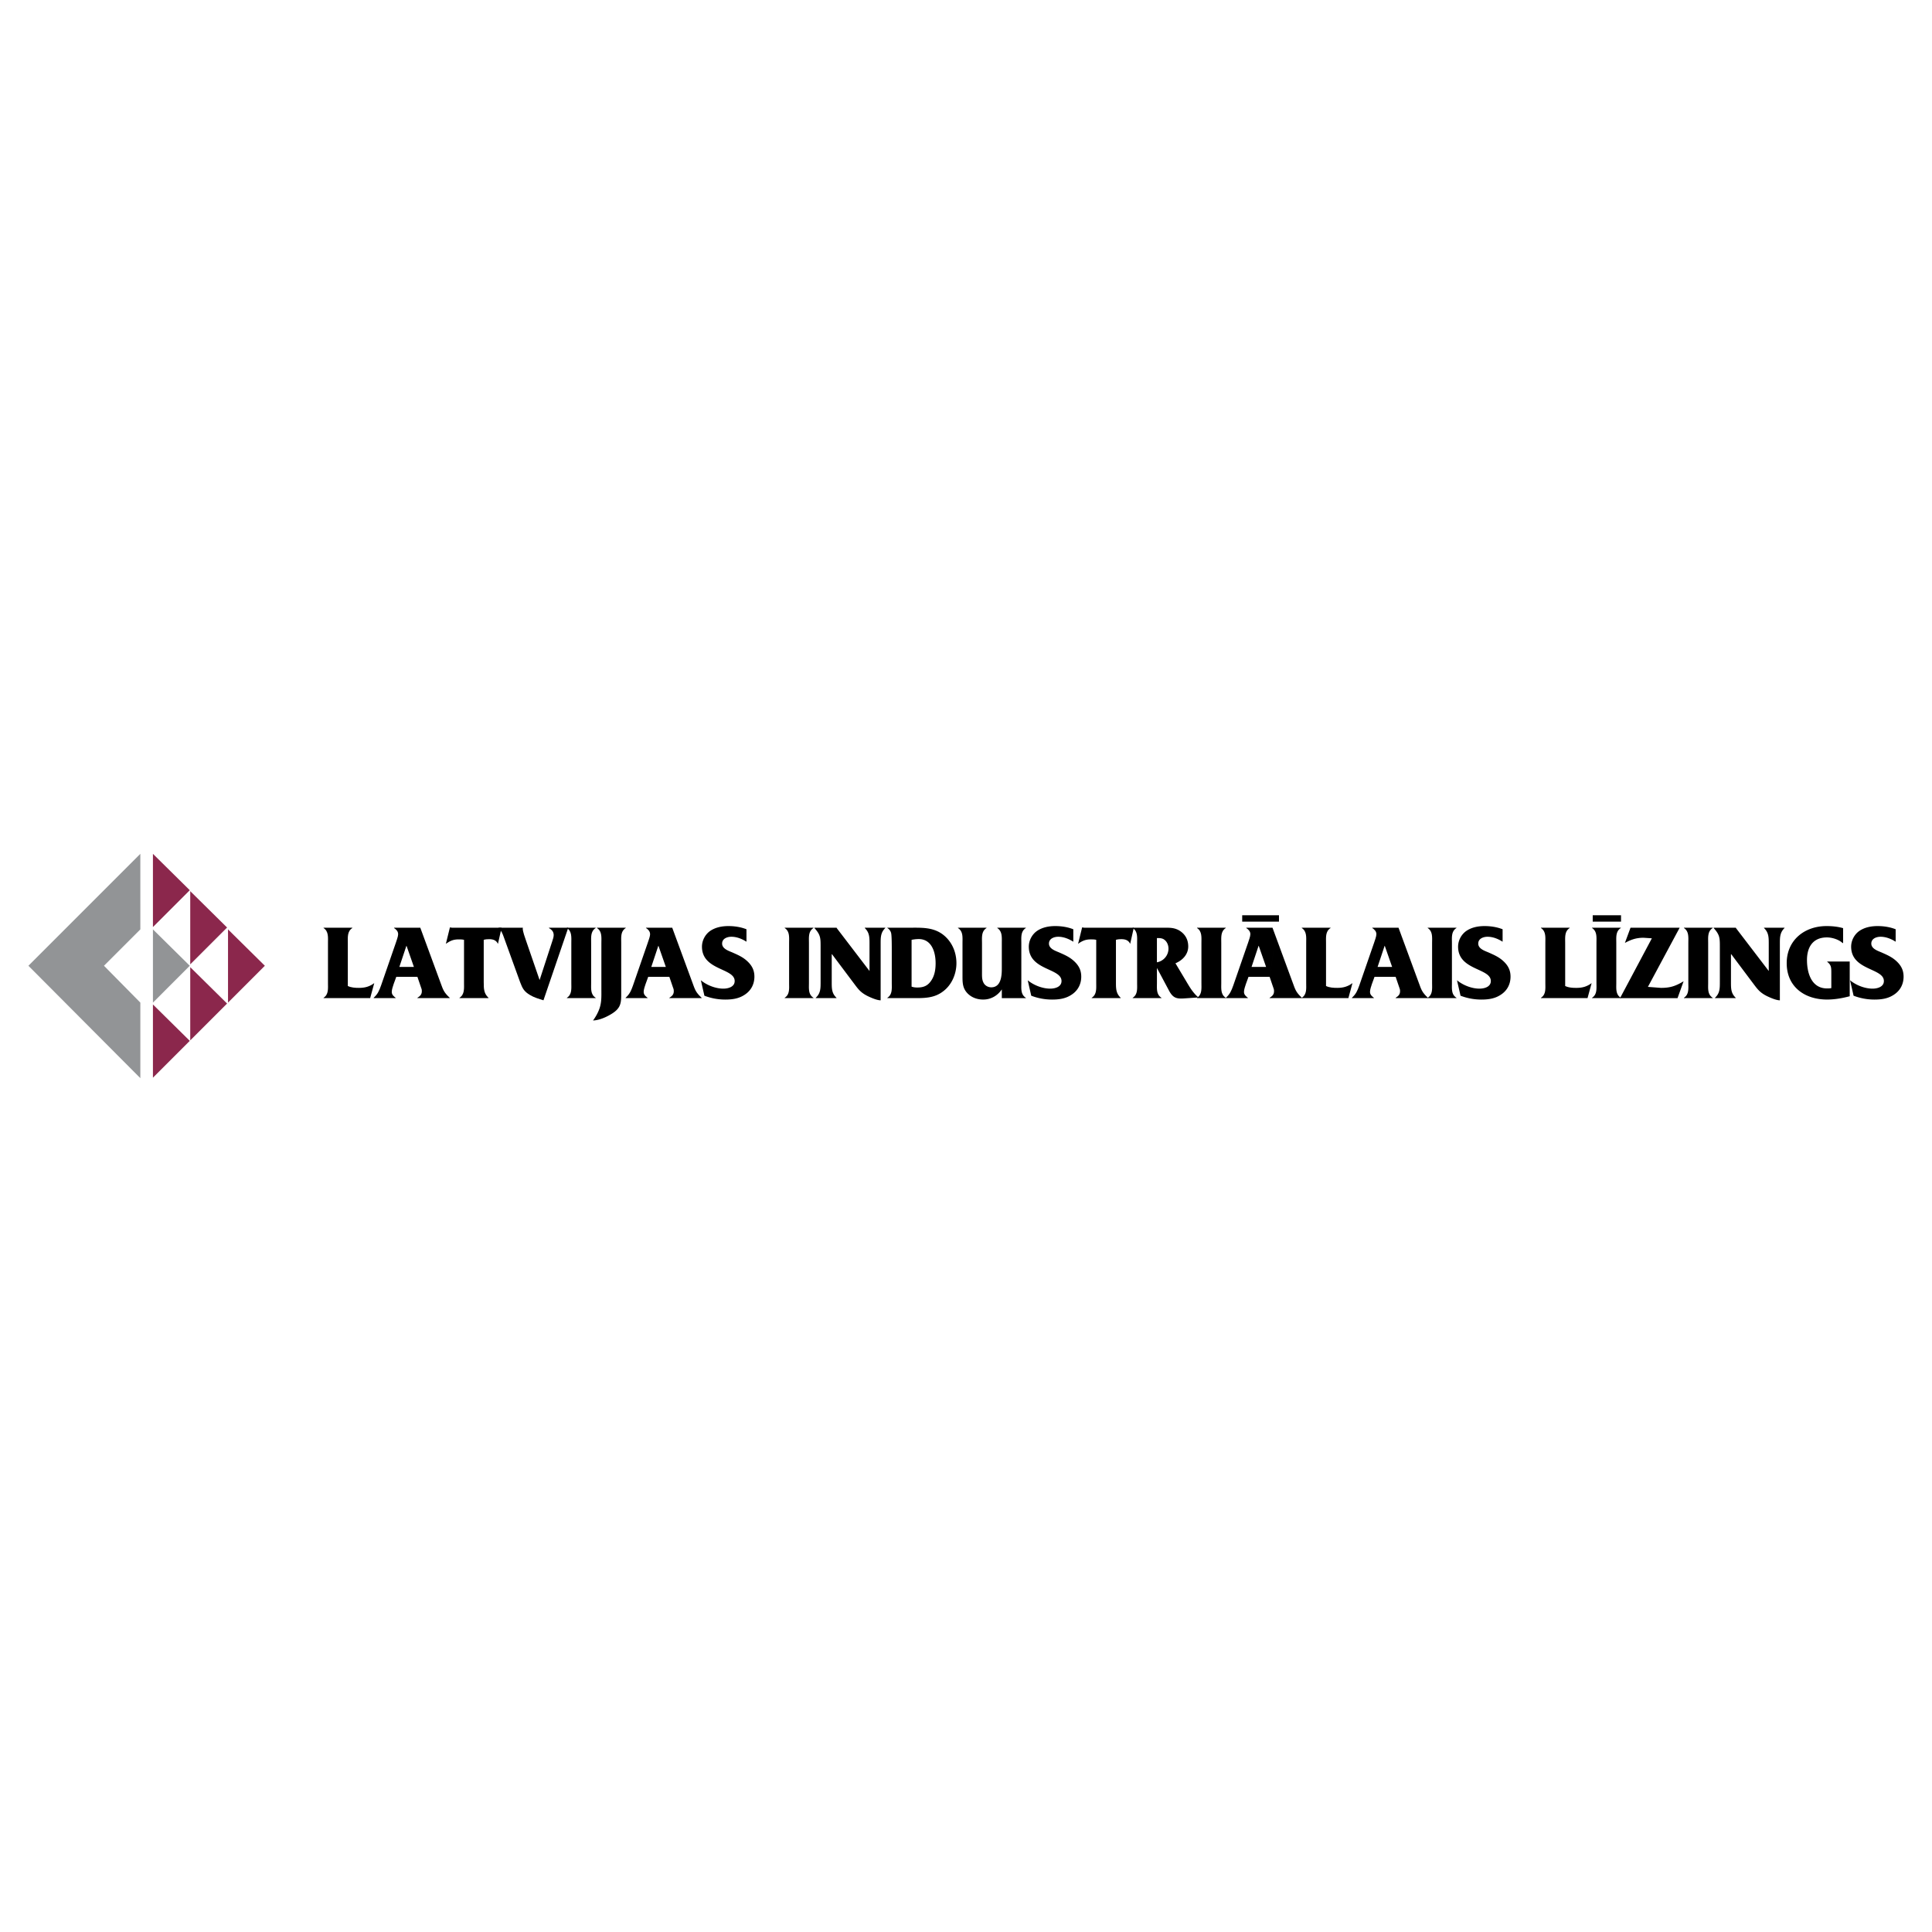 <svg xmlns="http://www.w3.org/2000/svg" width="2500" height="2500" viewBox="0 0 192.756 192.756"><g fill-rule="evenodd" clip-rule="evenodd"><path fill="#fff" d="M0 0h192.756v192.756H0V0z"/><path fill="#8b274c" d="M15.258 85.188l3.676 3.629-3.676 3.676v-7.305zM22.749 92.725l3.675 3.629-3.675 3.677v-7.306zM18.98 88.91l3.676 3.63-3.676 3.675V88.91zM18.98 96.494l3.676 3.629-3.676 3.676v-7.305zM15.258 100.217l3.676 3.629-3.676 3.675v-7.304z"/><path d="M14.002 92.725l-3.629 3.629 3.629 3.677v7.537L2.834 96.354l11.167-11.167.001 7.538zM15.258 92.725l3.676 3.629-3.676 3.677v-7.306z" fill="#929496"/><path d="M34.701 98.373c.34.164.736.188 1.121.188.583 0 1.044-.123 1.517-.475l-.407 1.496h-4.649v-.033c.516-.33.439-.924.439-1.484v-3.979c0-.549.077-1.165-.439-1.495v-.033h2.869v.033c-.527.33-.45.945-.45 1.506v4.276h-.001zM41.295 96.471h-1.451l.704-2.11h.011l.736 2.11zm.351.99l.352 1.031c.066.178.088.221.088.408 0 .34-.198.494-.44.648v.033h3.221v-.032c-.604-.561-.659-.814-.912-1.494l-2.022-5.497h-2.616v.033c.22.143.406.33.406.615 0 .231-.165.648-.23.857l-1.473 4.254c-.198.549-.33.857-.737 1.23v.033h2.188v-.033c-.198-.154-.385-.297-.385-.594 0-.23.121-.561.187-.77l.264-.725h2.109v.003zM48.263 98.031c0 .615.011 1.088.473 1.518v.033h-2.891v-.033c.517-.33.451-.934.451-1.494v-4.288c-.187-.044-.341-.044-.539-.044-.495 0-.802.121-1.209.396l-.066.055.407-1.649.208.033h4.946l-.363 1.616c-.154-.363-.484-.473-.868-.473-.198 0-.363.011-.55.065v4.265h.001z"/><path d="M55.099 93.91c.055-.187.143-.406.143-.615 0-.352-.198-.539-.472-.704v-.033h1.913v.033L54.221 99.8c-.461-.143-.945-.285-1.341-.527-.593-.352-.748-.648-.989-1.285l-1.616-4.462c-.132-.374-.252-.671-.527-.935v-.033h2.418v.033l-.011.055c0 .297.231.913.33 1.209l1.352 3.924 1.262-3.869z"/><path d="M58.979 98.064c0 .561-.077 1.154.451 1.484v.033h-2.869v-.033c.517-.33.44-.924.44-1.484v-3.979c0-.549.077-1.165-.44-1.495v-.033h2.869v.033c-.527.33-.451.945-.451 1.495v3.979z"/><path d="M60 94.086c0-.549.077-1.165-.439-1.495v-.033h2.868v.033c-.527.33-.45.945-.45 1.495v5.209c0 .869-.121 1.33-.923 1.836-.527.33-1.242.66-1.89.682a4.73 4.73 0 0 0 .593-1.055c.275-.694.241-1.297.241-2.024v-4.648zM66.43 96.471h-1.451l.703-2.11h.011l.737 2.11zm.352.99l.352 1.031c.066.178.088.221.088.408 0 .34-.198.494-.44.648v.033h3.221v-.032c-.604-.561-.66-.814-.913-1.494l-2.022-5.497h-2.616v.033c.219.143.406.33.406.615 0 .231-.165.648-.231.857l-1.473 4.254c-.197.549-.33.857-.736 1.23v.033h2.188v-.033c-.198-.154-.385-.297-.385-.594 0-.23.121-.561.187-.77l.264-.725h2.11v.003zM69.925 97.801c.593.494 1.473.836 2.242.836.473 0 1.132-.166 1.132-.76 0-1.307-3.264-1.043-3.264-3.428 0-.604.308-1.198.791-1.55.55-.385 1.209-.505 1.857-.505.604 0 1.242.099 1.792.319v1.242c-.451-.286-.967-.495-1.506-.495-.406 0-.923.176-.923.682s.615.714 1.011.879c.517.231.989.429 1.418.803.516.451.792.935.792 1.617 0 .691-.286 1.307-.857 1.725-.626.461-1.308.561-2.066.561a5.8 5.8 0 0 1-2.066-.385l-.353-1.541zM80.708 98.064c0 .561-.077 1.154.45 1.484v.033H78.29v-.033c.516-.33.439-.924.439-1.484v-3.979c0-.549.077-1.165-.439-1.495v-.033h2.868v.033c-.527.33-.45.945-.45 1.495v3.979zM87.862 99.801c-.374 0-.967-.264-1.286-.418-.792-.395-.989-.758-1.517-1.449l-2.044-2.726h-.033v2.814c0 .625.011 1.088.473 1.527v.033h-2.066v-.033c.473-.439.483-.902.483-1.527v-3.683c0-.813-.043-1.11-.615-1.748v-.033h2.22v.033l3.275 4.286v-2.758c0-.615-.011-1.088-.473-1.528v-.033h2.044v.033c-.451.439-.461.913-.461 1.528v5.682zM90.95 93.767a3.83 3.83 0 0 1 .704-.077c1.308 0 1.692 1.308 1.692 2.407 0 .57-.077 1.143-.374 1.637-.352.584-.769.791-1.451.791-.187 0-.385-.021-.572-.088v-4.67h.001zm-1.978 4.288c0 .561.077 1.164-.44 1.494v.033h2.396c1.198 0 2.265.055 3.231-.725.824-.65 1.264-1.715 1.264-2.76 0-1.143-.484-2.243-1.44-2.924-.967-.67-2.044-.616-3.198-.616h-2.253v.033c.187.099.352.33.385.55.055.308.055 1.274.055 1.638v3.277zM99.951 98.713c-.416.615-1.076 1.012-1.857 1.012-.582 0-1.142-.188-1.56-.615-.473-.484-.505-1.012-.505-1.66v-3.363c0-.549.077-1.165-.451-1.495v-.033h2.846v.033c-.527.33-.449.945-.449 1.495v2.912c0 .418-.023.824.23 1.176.164.209.428.33.691.33.979 0 1.055-1.143 1.055-1.857v-2.561c0-.549.066-1.165-.449-1.495v-.033h2.846v.033c-.527.33-.449.945-.449 1.495v3.969c0 .561-.078 1.164.449 1.494v.033h-2.396v-.87h-.001zM102.535 97.801c.594.494 1.473.836 2.242.836.473 0 1.131-.166 1.131-.76 0-1.307-3.264-1.043-3.264-3.428 0-.604.309-1.198.791-1.55.551-.385 1.209-.505 1.857-.505.605 0 1.242.099 1.791.319v1.242c-.449-.286-.967-.495-1.506-.495-.406 0-.922.176-.922.682s.615.714 1.01.879c.518.231.99.429 1.418.803.518.451.793.935.793 1.617 0 .691-.287 1.307-.857 1.725-.627.461-1.309.561-2.066.561a5.8 5.8 0 0 1-2.066-.385l-.352-1.541zM111.338 98.031c0 .615.012 1.088.473 1.518v.033h-2.891v-.033c.518-.33.451-.934.451-1.494v-4.288c-.188-.044-.342-.044-.539-.044-.494 0-.803.121-1.209.396l-.064.055.406-1.649.209.033h4.945l-.363 1.616c-.154-.363-.482-.473-.869-.473-.197 0-.361.011-.549.065v4.265z"/><path d="M115.537 93.591c.209 0 .439.022.615.154.285.198.428.561.428.901a1.39 1.39 0 0 1-1.154 1.363v-2.418h.111zm-.111 2.979l1.242 2.33c.375.66.715.758 1.43.715l1.473-.1c-.428-.352-.736-.803-1.021-1.275l-1.275-2.133c.703-.295 1.275-.878 1.275-1.68 0-.715-.33-1.275-.957-1.627-.482-.252-.9-.242-1.428-.242h-3.156v.033c.518.33.441.945.441 1.495v3.969c0 .561.076 1.164-.441 1.494v.033h2.869v-.033c-.527-.33-.451-.934-.451-1.494V96.57h-.001z"/><path d="M121.846 98.064c0 .561-.076 1.154.449 1.484v.033h-2.867v-.033c.516-.33.439-.924.439-1.484v-3.979c0-.549.076-1.165-.439-1.495v-.033h2.867v.033c-.525.33-.449.945-.449 1.495v3.979zM126.318 96.471h-1.451l.703-2.11h.012l.736 2.11zm.352.99l.352 1.031c.066.178.088.221.088.408 0 .34-.197.494-.439.648v.033h3.221v-.032c-.605-.561-.66-.814-.912-1.494l-2.023-5.497h-2.615v.033c.221.143.406.33.406.615 0 .231-.164.648-.23.857l-1.473 4.254c-.197.549-.33.857-.736 1.23v.033h2.188v-.033c-.197-.154-.385-.297-.385-.594 0-.23.121-.561.188-.77l.264-.725h2.106l.934-6.145h-3.67v.638h3.67v-.638l-.934 6.148z"/><path d="M132.297 98.373c.342.164.736.188 1.121.188.584 0 1.045-.123 1.518-.475l-.406 1.496h-4.65v-.033c.518-.33.439-.924.439-1.484v-3.979c0-.549.078-1.165-.439-1.495v-.033h2.869v.033c-.527.33-.451.945-.451 1.506v4.276h-.001zM138.893 96.471h-1.451l.703-2.11h.012l.736 2.11zm.351.99l.352 1.031c.066.178.088.221.088.408 0 .34-.197.494-.439.648v.033h3.219v-.032c-.604-.561-.658-.814-.91-1.494l-2.023-5.497h-2.615v.033c.219.143.406.33.406.615 0 .231-.164.648-.23.857l-1.473 4.254c-.199.549-.33.857-.736 1.23v.033h2.188v-.033c-.199-.154-.385-.297-.385-.594 0-.23.119-.561.186-.77l.264-.725h2.108v.003z"/><path d="M144.859 98.064c0 .561-.076 1.154.451 1.484v.033h-2.869v-.033c.518-.33.439-.924.439-1.484v-3.979c0-.549.078-1.165-.439-1.495v-.033h2.869v.033c-.527.33-.451.945-.451 1.495v3.979zM145.365 97.801c.594.494 1.473.836 2.242.836.473 0 1.133-.166 1.133-.76 0-1.307-3.266-1.043-3.266-3.428 0-.604.309-1.198.793-1.55.549-.385 1.209-.505 1.857-.505.604 0 1.24.099 1.791.319v1.242c-.451-.286-.967-.495-1.506-.495-.406 0-.924.176-.924.682s.615.714 1.012.879c.516.231.988.429 1.418.803.516.451.791.935.791 1.617 0 .691-.285 1.307-.857 1.725-.627.461-1.309.561-2.066.561a5.807 5.807 0 0 1-2.066-.385l-.352-1.541zM156.158 98.373c.34.164.736.188 1.121.188.582 0 1.043-.123 1.518-.475l-.408 1.496h-4.648v-.033c.516-.33.439-.924.439-1.484v-3.979c0-.549.076-1.165-.439-1.495v-.033h2.867v.033c-.525.33-.449.945-.449 1.506v4.276h-.001zM161.258 98.064c0 .561-.076 1.154.451 1.484v.033h-2.869v-.033c.518-.33.439-.924.439-1.484v-3.979c0-.549.078-1.165-.439-1.495v-.033h2.869v.033c-.527.33-.451.945-.451 1.495v3.979zm.472-6.11h-2.824v-.638h2.824v.638z"/><path d="M164.412 98.461l1.297.1c.934 0 1.461-.178 2.264-.66l-.604 1.682h-5.738l3.176-5.968-.834-.055c-.715 0-1.232.176-1.857.517l.561-1.517h4.902l-3.167 5.901zM170.424 98.064c0 .561-.076 1.154.451 1.484v.033h-2.869v-.033c.518-.33.439-.924.439-1.484v-3.979c0-.549.078-1.165-.439-1.495v-.033h2.869v.033c-.527.33-.451.945-.451 1.495v3.979zM177.578 99.801c-.373 0-.967-.264-1.285-.418-.791-.395-.988-.758-1.518-1.449l-2.043-2.726h-.033v2.814c0 .625.012 1.088.473 1.527v.033h-2.066v-.033c.473-.439.484-.902.484-1.527v-3.683c0-.813-.045-1.11-.617-1.748v-.033h2.221v.033l3.275 4.286v-2.758c0-.615-.012-1.088-.473-1.528v-.033h2.045v.033c-.451.439-.463.913-.463 1.528v5.682zM184.547 99.395c-.736.197-1.506.33-2.264.33-2.221 0-4.023-1.264-4.023-3.627 0-2.297 1.77-3.704 3.979-3.704.551 0 1.121.055 1.648.208v1.484h-.055c-.361-.34-1.021-.56-1.561-.56-1.395 0-1.988.967-1.988 2.253 0 1.319.461 2.836 2 2.836.143 0 .297 0 .428-.033v-1.584c0-.483-.021-.736-.406-1.033v-.033h2.242v3.463zM184.58 97.801c.594.494 1.473.836 2.242.836.473 0 1.133-.166 1.133-.76 0-1.307-3.266-1.043-3.266-3.428 0-.604.309-1.198.791-1.55.551-.385 1.209-.505 1.857-.505.605 0 1.242.099 1.793.319v1.242c-.451-.286-.967-.495-1.506-.495-.406 0-.924.176-.924.682s.615.714 1.012.879c.516.231.988.429 1.418.803.516.451.791.935.791 1.617 0 .691-.285 1.307-.857 1.725-.627.461-1.309.561-2.066.561a5.807 5.807 0 0 1-2.066-.385l-.352-1.541z"/></g></svg>